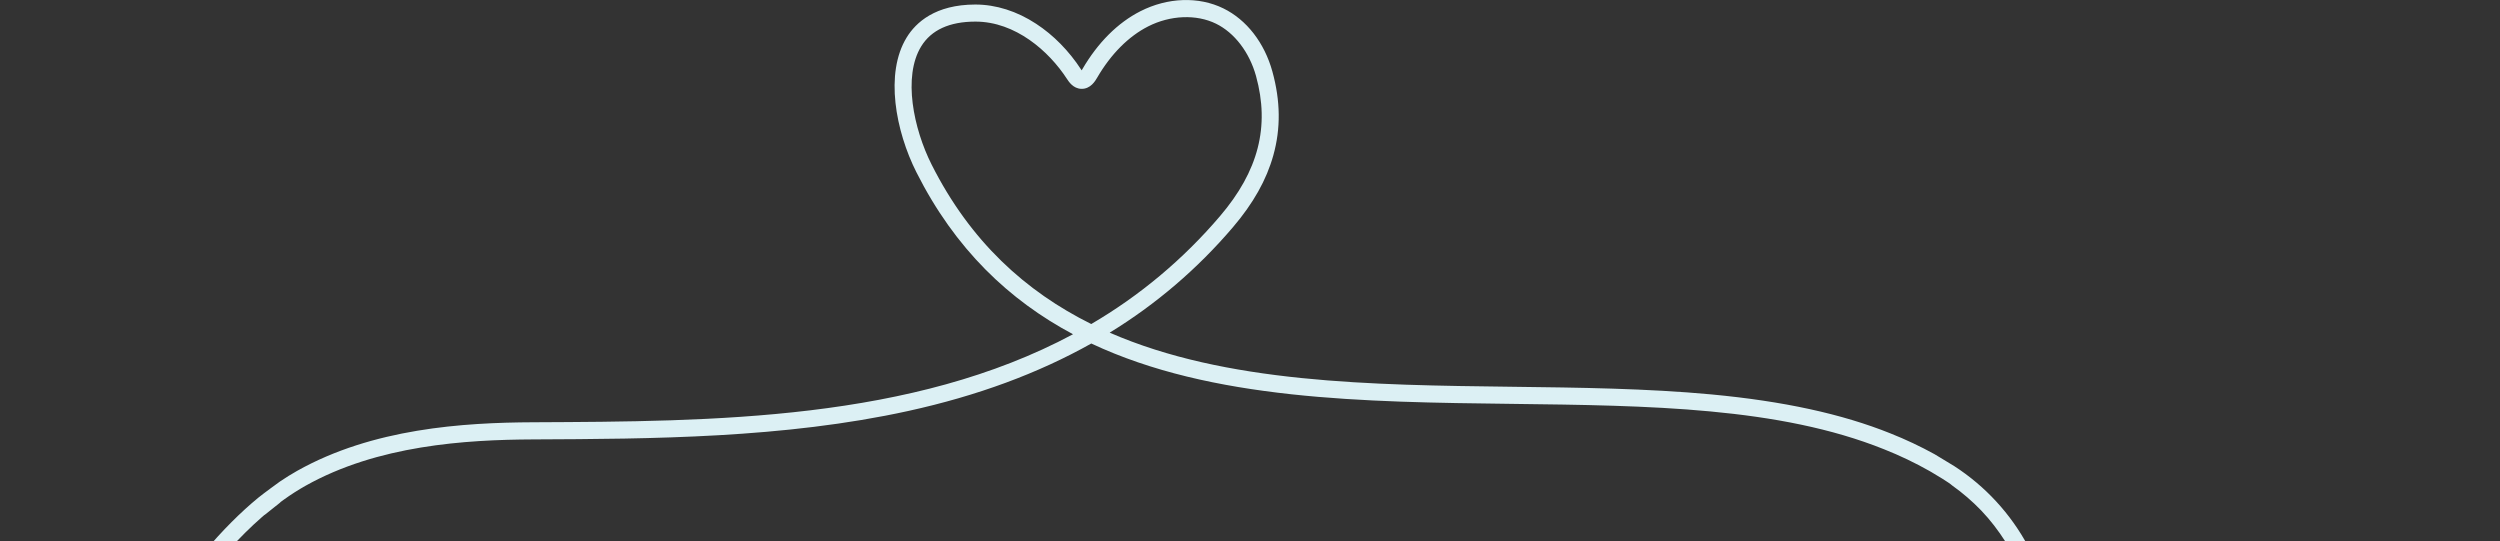 <?xml version="1.0" encoding="UTF-8"?>
<svg xmlns="http://www.w3.org/2000/svg" width="462" height="100" viewBox="0 0 462 100" fill="none">
  <rect x="0" y="0" width="462" height="100" fill="#333333" stroke="none"/>
  <g clip-path="url(#clip0_103_836)">
    <path d="M48.428 95.537L48.468 95.503L48.428 95.533V95.537Z" fill="#DCF0F4"></path>
    <path d="M461.743 228.778C461.719 228.573 461.655 228.374 461.554 228.193C461.453 228.013 461.317 227.854 461.155 227.726C460.993 227.598 460.807 227.503 460.608 227.447C460.409 227.39 460.201 227.374 459.996 227.398C459.791 227.423 459.592 227.487 459.412 227.588C459.232 227.689 459.073 227.825 458.945 227.987C458.817 228.15 458.723 228.336 458.667 228.535C458.61 228.734 458.594 228.943 458.618 229.148C459.938 240.342 455.627 252.053 447.369 259.71C438.219 268.196 424.44 271.711 411.411 268.883C399.277 266.249 389.781 258.68 385.358 248.12C379.623 234.419 382.956 218.562 385.96 207.827C386.907 204.448 387.967 201.014 389.002 197.693C392.107 187.682 395.319 177.329 395.877 166.632C396.503 154.696 393.816 142.819 388.114 132.318C386.505 129.395 384.719 126.574 382.763 123.872C382.54 122.906 382.308 121.929 382.066 120.941C380.963 116.42 379.526 111.3 377.384 106.276C376.502 104.267 374.814 100.99 374.814 100.99C371.586 94.957 366.88 89.844 361.137 86.133C360.803 85.92 357.888 84.164 357.514 83.938C354.88 82.489 352.16 81.206 349.367 80.096C340.403 76.493 329.575 74.135 316.26 72.888C304.444 71.781 291.745 71.625 279.463 71.475C253.255 71.153 226.504 70.825 205.068 61.475C213.635 56.229 221.318 49.658 227.833 42.006C231.607 37.584 234.057 33.227 235.317 28.686C236.697 23.721 236.638 18.661 235.137 13.217C233.672 7.904 230.373 3.652 226.084 1.553C221.528 -0.681 215.796 -0.487 210.753 2.072C206.573 4.19 202.869 7.89 200.028 12.773C199.978 12.862 199.931 12.941 199.891 13.001C199.86 12.956 199.826 12.905 199.789 12.848C197.555 9.413 194.681 6.486 191.479 4.396C187.939 2.068 184.055 0.838 180.261 0.838H180.233C172.832 0.849 169.254 4.151 167.555 6.919C163.479 13.563 165.517 24.211 169.344 31.815C176.507 46.048 186.498 55.485 198.294 61.769C168.5 77.72 131.87 77.884 98.573 78.035C85.582 78.092 68.882 79.165 54.915 87.013C53.851 87.612 52.792 88.268 51.738 88.983C51.29 89.306 48.819 91.096 47.757 91.955C44.463 94.659 41.174 97.956 37.823 101.904C32.506 108.17 27.99 114.989 24.651 120.226C20.176 127.235 16.186 134.541 12.707 142.095C12.396 142.79 10.65 146.703 9.346 149.873C6.173 157.715 3.548 165.769 1.492 173.976C0.248 178.938 -0.221 183.34 0.096 187.059C0.528 192.119 2.41 195.984 5.689 198.544C5.879 198.692 6.1 198.795 6.335 198.844C6.571 198.893 6.814 198.888 7.047 198.829L7.311 198.757L7.87 195.281C7.594 195.381 7.316 195.475 7.034 195.56C4.835 193.551 3.557 190.61 3.23 186.789C2.942 183.419 3.384 179.366 4.544 174.743C5.72 170.055 7.08 165.43 8.624 160.869C8.628 160.857 8.631 160.846 8.634 160.834C8.656 160.772 8.679 160.7 8.707 160.619C9.246 159.031 9.806 157.455 10.388 155.892C10.388 155.948 10.406 156.001 10.416 156.06C11.227 153.942 12.135 151.604 12.774 149.966L12.759 149.849C13.031 149.192 13.309 148.535 13.595 147.878V147.855C17.446 138.852 22.029 130.18 27.296 121.928C32.894 113.153 40.027 102.882 48.422 95.543L48.462 95.513C48.605 95.388 48.745 95.262 48.889 95.14C48.89 95.15 48.89 95.16 48.889 95.17L51.806 92.847C51.806 92.834 51.806 92.821 51.806 92.807C52.027 92.64 52.251 92.472 52.475 92.32C53.751 91.401 55.076 90.553 56.445 89.78C69.781 82.287 85.967 81.26 98.581 81.203C120.304 81.106 144.925 80.996 167.886 75.94C180.594 73.144 191.805 69.018 201.672 63.481C223.946 73.954 251.981 74.299 279.423 74.636C304.818 74.947 328.806 75.242 348.19 83.032C351.079 84.177 353.886 85.519 356.591 87.05L356.79 87.168L356.902 87.231C357.764 87.734 360.162 89.16 360.766 89.719C362.684 91.083 364.471 92.621 366.105 94.316C369.516 97.882 372.072 102.136 374.045 106.539C374.974 108.496 375.762 110.516 376.401 112.586V112.608C376.961 114.264 377.46 115.906 377.906 117.507C377.906 117.507 378.563 119.3 379.829 125.21C385.822 151.261 386.198 170.909 381.043 186.83C379.444 191.764 377.197 194.74 374.355 195.674C372.189 196.387 369.873 195.788 367.959 194.576L366.402 197.32C369.024 198.943 372.229 199.691 375.338 198.66C379.235 197.375 382.078 193.822 384.032 187.796C387.133 178.221 388.301 166.919 387.5 154.199C387.079 147.502 386.124 140.34 384.601 132.527C384.848 132.958 385.091 133.392 385.328 133.83C390.754 143.822 393.31 155.123 392.714 166.482C392.175 176.784 389.024 186.945 385.975 196.772C384.939 200.121 383.867 203.569 382.909 206.987C379.777 218.175 376.319 234.741 382.436 249.35C387.261 260.877 397.571 269.124 410.722 271.979C417.471 273.439 424.463 273.357 431.176 271.741C438.134 270.05 444.464 266.694 449.485 262.039C458.49 253.692 463.178 240.955 461.743 228.778ZM201.664 59.881C189.538 53.863 179.315 44.625 172.155 30.398C168.831 23.796 166.813 14.156 170.236 8.572C172.097 5.541 175.461 3.999 180.238 3.992H180.261C187.652 3.992 193.837 9.451 197.161 14.563C197.512 15.104 198.331 16.368 199.821 16.417C201.532 16.474 202.419 14.933 202.757 14.354C205.29 10 208.551 6.72 212.183 4.876C216.289 2.795 221.088 2.604 224.711 4.374C228.137 6.049 230.898 9.669 232.112 14.047C234.685 23.379 232.568 31.609 225.45 39.95C218.696 47.884 210.654 54.622 201.664 59.881Z" fill="#DCF0F4"></path>
  </g>
  <defs>
    <clipPath id="clip0_103_836">
      <rect width="462" height="273" fill="white"></rect>
    </clipPath>
  </defs>
</svg>
